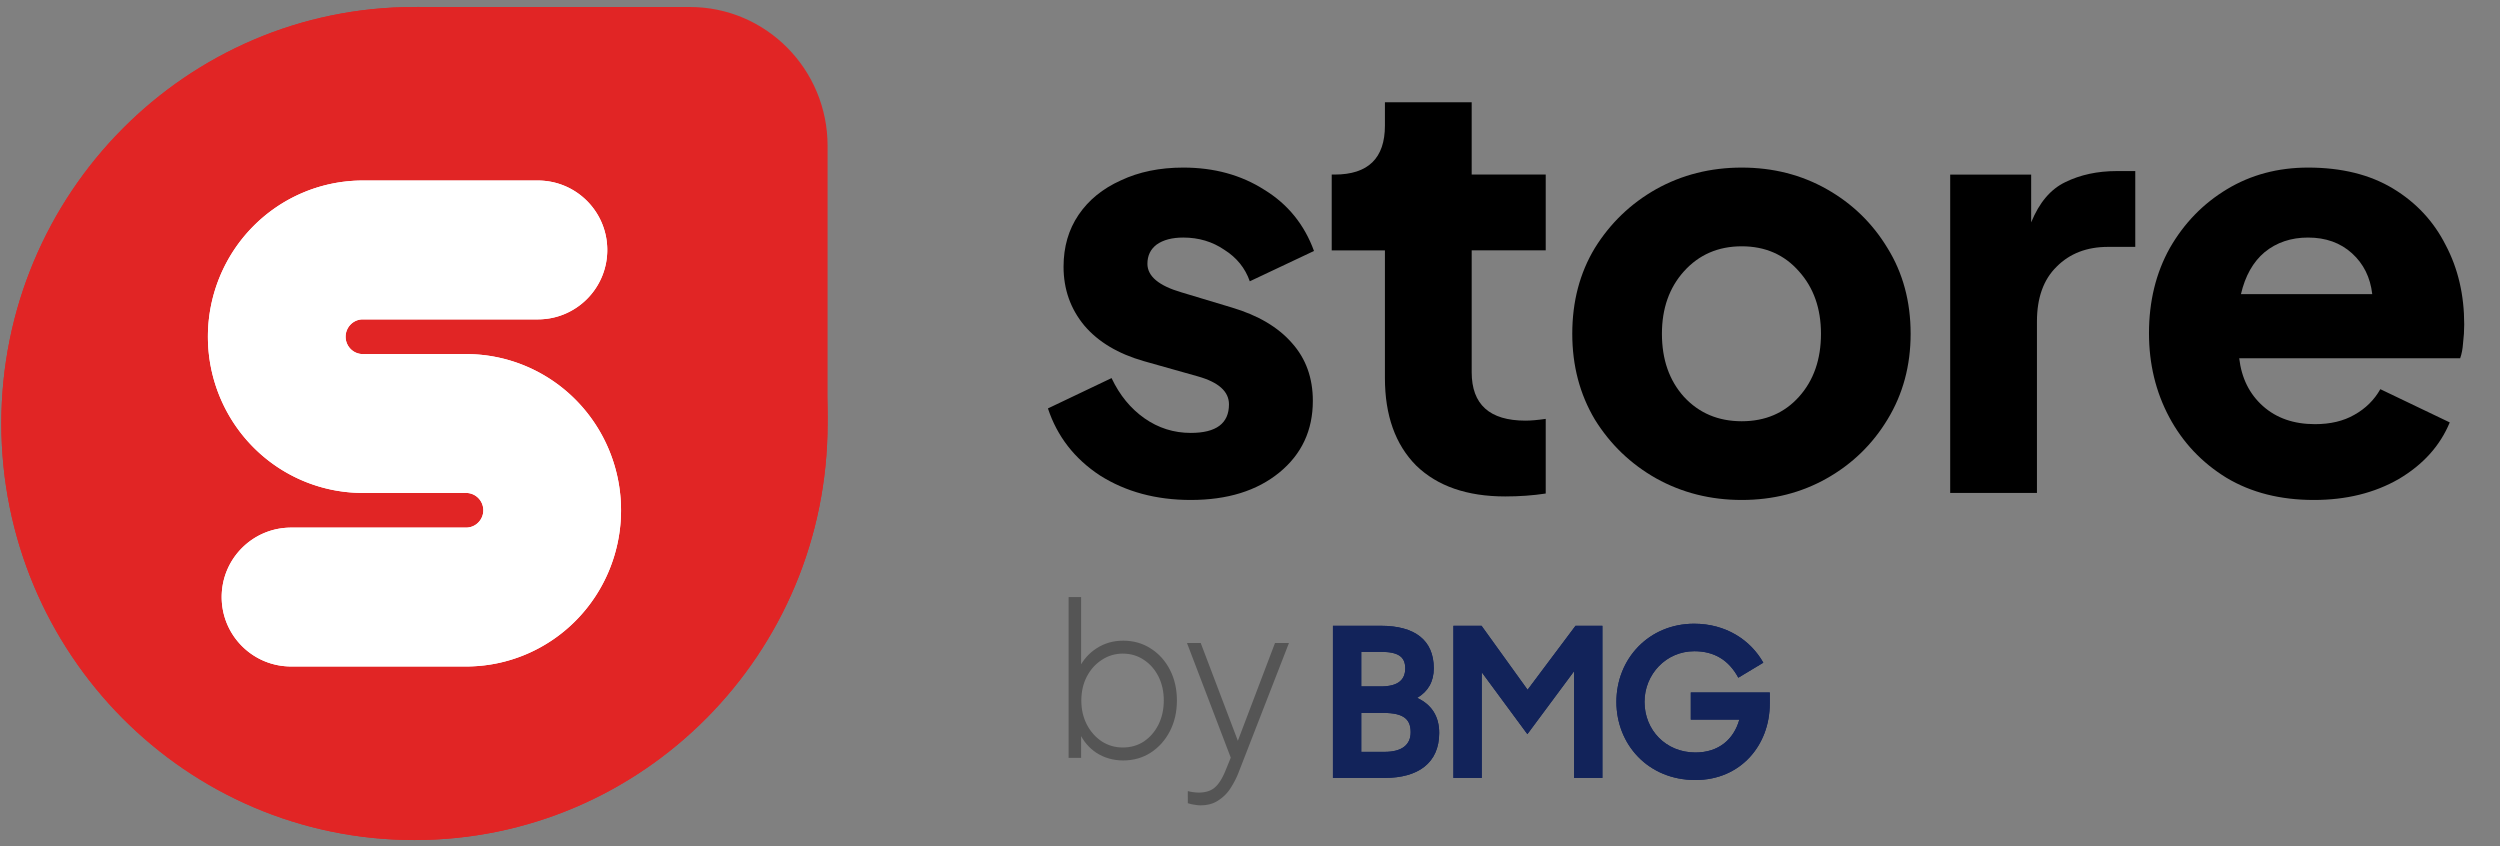 <svg xmlns="http://www.w3.org/2000/svg" xmlns:xlink="http://www.w3.org/1999/xlink" width="650" height="220" xmlns:v="https://vecta.io/nano"><rect width="100%" height="100%" fill="#808080" stroke="none"/><style><![CDATA[.B{clip-path:url(#undefined)}.C{fill:#12235a}]]></style><g transform="matrix(.45 0 0 .45 353.74 115.26)"><g transform="matrix(1.69 0 0 1.69 -103.75 -63.29)" clip-path="url(#A)"><clipPath id="A"><path d="M-411.98-125.27h944v324.5h-944z"/></clipPath><path d="M3.36 56.819c12.524 0 22.608-3.123 30.254-9.369s11.469-14.42 11.469-24.52c0-7.842-2.373-14.42-7.119-19.738C33.218-2.256 26.363-6.31 17.399-8.97L.196-14.151c-7.778-2.261-11.667-5.518-11.667-9.771 0-2.79 1.055-4.982 3.164-6.578 2.241-1.593 5.273-2.392 9.096-2.392 5.273 0 9.953 1.394 14.04 4.187 4.218 2.657 7.118 6.246 8.7 10.766l21.949-10.367c-3.296-9.039-8.964-16.015-17.005-20.934-7.91-5.049-17.138-7.576-27.684-7.576-8.041 0-15.16 1.463-21.356 4.386-6.196 2.79-11.007 6.711-14.435 11.763s-5.141 10.965-5.141 17.743c0 7.709 2.372 14.419 7.118 20.136 4.746 5.581 11.536 9.635 20.368 12.159l18.39 5.185c7.119 1.992 10.678 5.185 10.678 9.568 0 6.515-4.35 9.77-13.051 9.77-5.8 0-11.074-1.663-15.82-4.985s-8.503-7.908-11.271-13.755l-21.751 10.367c3.164 9.568 9.096 17.21 17.797 22.927 8.832 5.581 19.181 8.371 31.045 8.371z"/></g><g transform="matrix(1.69 0 0 1.69 45.17 -83.18)" clip-path="url(#B)"><clipPath id="B"><path d="M-500.11-113.51h944v324.5h-944z"/></clipPath><path d="M22.74 67.384c4.878 0 9.492-.332 13.842-.997V40.869c-2.768.399-5.075.599-6.921.599-12.26 0-18.39-5.518-18.39-16.549v-41.664h25.311v-25.917H11.271v-24.723H-18.39v7.975c0 11.164-5.734 16.748-17.203 16.748h-.989v25.917h18.192v43.659c0 12.757 3.559 22.728 10.678 29.905C-.461 63.863 9.689 67.384 22.74 67.384z"/></g><g transform="matrix(1.69 0 0 1.69 220.08 -63.29)" clip-path="url(#C)"><clipPath id="C"><path d="M-603.61-125.27h944v324.5h-944z"/></clipPath><path d="M.1 29.907c-8.041 0-14.633-2.79-19.774-8.374-5.009-5.581-7.514-12.757-7.514-21.53 0-8.64 2.505-15.75 7.514-21.331C-14.533-27.045-7.941-29.902.1-29.902s14.567 2.857 19.576 8.574C24.685-15.747 27.19-8.637 27.19.003c0 8.773-2.505 15.949-7.514 21.53S8.141 29.907.1 29.907zm0 26.912c10.678 0 20.367-2.458 29.068-7.377S44.789 37.815 49.93 29.308c5.273-8.64 7.91-18.407 7.91-29.305 0-11.031-2.637-20.799-7.91-29.306-5.141-8.507-12.061-15.218-20.762-20.137S10.778-56.816.1-56.816s-20.434 2.46-29.266 7.376c-8.701 4.919-15.687 11.63-20.96 20.137-5.141 8.507-7.712 18.275-7.712 29.306 0 10.898 2.571 20.665 7.712 29.305 5.273 8.507 12.259 15.218 20.96 20.134 8.832 4.919 18.588 7.377 29.266 7.377z"/></g><g transform="matrix(1.69 0 0 1.69 394.16 -64.31)" clip-path="url(#D)"><clipPath id="D"><path d="M-706.61-124.68h944v324.5h-944z"/></clipPath><path d="M-31.64 55.027h29.661V-3.584c0-8.108 2.241-14.353 6.723-18.74 4.482-4.52 10.349-6.778 17.599-6.778h9.294v-25.917h-6.328c-6.591 0-12.458 1.264-17.599 3.788-5.009 2.391-8.898 6.977-11.666 13.755v-16.346H-31.64v108.85z"/></g><g transform="matrix(1.69 0 0 1.69 546.62 -63.29)" clip-path="url(#E)"><clipPath id="E"><path d="M-796.82-125.27h944v324.5h-944z"/></clipPath><path d="M.49-32.892c6.064 0 11.074 1.794 15.029 5.382s6.261 8.24 6.92 13.957h-44.887c1.45-6.249 4.153-11.031 8.108-14.353 4.087-3.325 9.03-4.986 14.83-4.986zm1.978 89.711c11.073 0 20.762-2.391 29.067-7.177 8.305-4.916 14.106-11.364 17.402-19.336L25.208 18.942c-2.109 3.721-5.075 6.645-8.898 8.77-3.691 2.128-8.174 3.19-13.447 3.19-7.25 0-13.183-2.06-17.797-6.18s-7.316-9.567-8.107-16.345h75.537c.527-1.463.857-3.193.989-5.185.264-2.125.395-4.254.395-6.379 0-10.1-2.11-19.139-6.328-27.114-4.087-8.108-10.084-14.552-17.994-19.338S11.959-56.816.49-56.816c-10.283 0-19.51 2.46-27.683 7.376S-41.892-37.81-46.77-29.303c-4.746 8.507-7.118 18.208-7.118 29.106 0 10.499 2.307 20.067 6.921 28.707s11.139 15.551 19.576 20.733c8.437 5.052 18.39 7.576 29.859 7.576z"/></g><g transform="matrix(1.69 0 0 1.69 -137.38 136.04)" clip-path="url(#F)"><clipPath id="F"><path d="M-392.09-243.22h944v324.5h-944z"/></clipPath><path d="M0 23.5c2.712 0 5.12-.689 7.224-2.065 2.104-1.427 3.763-3.347 4.979-5.756 1.216-2.458 1.823-5.215 1.823-8.262s-.607-5.781-1.823-8.193-2.875-4.301-4.979-5.68C5.12-7.883 2.712-8.596 0-8.596c-2.618 0-5.002.713-7.153 2.14-2.151 1.379-3.857 3.271-5.119 5.68s-1.894 5.167-1.894 8.266c0 3.002.632 5.731 1.894 8.189 1.262 2.409 2.968 4.329 5.119 5.756C-5.002 22.811-2.618 23.5 0 23.5zm.141 4.429c-3.366 0-6.405-.862-9.117-2.585-2.665-1.769-4.652-4.157-5.961-7.156l.701-1.034v9.889h-4.278v-54.969h4.278v25.675l-.701-1.399c1.403-2.854 3.413-5.118 6.031-6.79 2.665-1.72 5.681-2.582 9.047-2.582 3.506 0 6.639.885 9.397 2.657 2.805 1.769 5.002 4.205 6.592 7.304s2.384 6.59 2.384 10.478-.794 7.376-2.384 10.475-3.787 5.559-6.592 7.379C6.78 27.043 3.647 27.929.141 27.929z" fill="#555"/></g><g transform="matrix(1.69 0 0 1.69 -70.82 162.28)" clip-path="url(#G)"><clipPath id="G"><path d="M-431.47-258.75h944v324.5h-944z"/></clipPath><path d="M-12.8 27.74c-.655 0-1.379-.073-2.174-.221-.748-.1-1.473-.272-2.174-.517V22.87a13.21 13.21 0 0 0 1.824.369c.748.1 1.448.148 2.103.148 2.291-.048 4.068-.638 5.33-1.772 1.309-1.131 2.502-2.999 3.577-5.608l2.665-6.566v4.133l-15.779-41.317h4.698L.805 7.893H-.878l13.535-35.636h4.769L.034 16.969c-.655 1.623-1.52 3.27-2.595 4.942s-2.455 3.051-4.138 4.133c-1.636 1.131-3.67 1.696-6.101 1.696z" fill="#555"/></g><g transform="matrix(1.69 0 0 1.69 -546.61 -11.45)" clip-path="url(#H)"><clipPath id="H"><path d="M-149.94-155.95h944v324.5h-944z"/></clipPath><path d="M-141.25.01c0-78.643 63.237-142.4 141.24-142.4 0 0 30.692-.982 59.103 12.278 25.927 12.101 46.441 28.752 63.797 57.084C142.667-40.743 141.233.009 141.233.009c0 78.646-63.237 142.4-141.24 142.4s-141.24-63.754-141.24-142.4z" fill="#e12525"/></g><g transform="matrix(1.69 0 0 1.69 -546.63 -11.43)" clip-path="url(#I)"><clipPath id="I"><path d="M-149.93-155.96h944v324.5h-944z"/></clipPath><path d="M-141.24 0c0-78.643 63.237-142.4 141.24-142.4h94.162c26.002 0 47.081 21.252 47.081 47.468V-.001c0 78.646-63.237 142.4-141.24 142.4s-141.24-63.753-141.24-142.4z" fill="#e12525"/></g><g transform="matrix(1.69 0 0 1.69 -546.62 -11.44)"><g clip-path="url(#J)"><clipPath id="J"><path d="M-149.93-155.96h944v324.5h-944z"/></clipPath><use xlink:href="#W" fill="#fff"/></g><g clip-path="url(#K)"><clipPath id="K"><path d="M-149.93-155.96h944v324.5h-944z"/></clipPath><use xlink:href="#W" fill="#fff"/></g></g><g transform="translate(0 -1)" clip-path="url(#L)"><clipPath id="L"><path d="M-800-274H800v550H-800z"/></clipPath></g><g transform="matrix(-1 0 0 -1 -1113.12 -23.34)" clip-path="url(#M)"><clipPath id="M"><path d="M-313.12 251.66h-1600v-550h1600z"/></clipPath></g><g transform="matrix(-1 0 0 -1 -687 -308)"><g clip-path="url(#N)"><clipPath id="N"><path d="M113-33h-1600v-550H113z"/></clipPath></g><g clip-path="url(#O)"><clipPath id="O"><path d="M113-33h-1600v-550H113z"/></clipPath></g></g><g transform="matrix(1.22 0 0 1.22 14.76 149.39)" clip-path="url(#P)"><clipPath id="P"><path transform="matrix(.61 0 0 .61 -523.81 -332.03)" d="M0 0h1920v1080H0z" class="B"/></clipPath><use xlink:href="#X" class="C"/></g><g transform="matrix(1.22 0 0 1.22 96.7 149.39)" clip-path="url(#Q)"><clipPath id="Q"><path transform="matrix(.61 0 0 .61 -590.77 -332.03)" d="M0 0h1920v1080H0z" class="B"/></clipPath><use xlink:href="#Y" class="C"/></g><g transform="matrix(1.22 0 0 1.22 192.14 149.39)" clip-path="url(#R)"><clipPath id="R"><path transform="matrix(.61 0 0 .61 -668.72 -332.03)" d="M0 0h1920v1080H0z" class="B"/></clipPath><use xlink:href="#Z" class="C"/></g><g transform="matrix(1.22 0 0 1.22 14.76 149.39)" clip-path="url(#S)"><clipPath id="S"><path transform="matrix(.61 0 0 .61 -523.81 -332.03)" d="M0 0h1920v1080H0z" class="B"/></clipPath><use xlink:href="#X" class="C"/></g><g transform="matrix(1.22 0 0 1.22 96.7 149.39)" clip-path="url(#T)"><clipPath id="T"><path transform="matrix(.61 0 0 .61 -590.77 -332.03)" d="M0 0h1920v1080H0z" class="B"/></clipPath><use xlink:href="#Y" class="C"/></g><g transform="matrix(1.22 0 0 1.22 192.14 149.39)" clip-path="url(#U)"><clipPath id="U"><path transform="matrix(.61 0 0 .61 -668.72 -332.03)" d="M0 0h1920v1080H0z" class="B"/></clipPath><use xlink:href="#Z" class="C"/></g></g><defs ><path id="W" d="M-18.83-83.056c-13.621.305-26.621 5.895-36.276 15.629-9.933 10.012-15.513 23.595-15.513 37.758s5.58 27.747 15.513 37.759c9.655 9.734 22.655 15.324 36.276 15.629v.012h.948.229 35.31v.006a5.85 5.85 0 0 1 4.158 1.736 5.95 5.95 0 0 1 0 8.383 5.85 5.85 0 0 1-4.158 1.735v.006h-59.835c-13.107 0-23.733 10.626-23.733 23.734s10.625 23.731 23.733 23.731h59.835.123 1.054v-.012c13.621-.305 26.621-5.892 36.276-15.626 9.933-10.015 15.514-23.598 15.514-37.758S65.043 1.919 55.11-8.096c-9.655-9.734-22.654-15.321-36.275-15.626v-.015h-1.178-35.527a5.86 5.86 0 0 1-3.947-1.732 5.97 5.97 0 0 1 0-8.399c1.056-1.064 2.473-1.684 3.961-1.735h60.038c13.108 0 23.733-10.626 23.733-23.731S55.289-83.068 42.182-83.068h-59.835-1.177v.012z"/><path id="X" d="M-2.47-23.69c8.28 0 11.54 2.37 11.54 7.8 0 5.13-2.96 8.58-11.54 8.58h-9.28v-16.38h9.28zm1.18 28.92c9.97 0 12.93 3.25 12.93 9.18 0 5.92-4.15 9.27-12.34 9.27h-11.05V5.23h10.46zm-23.88 30.79H-.7c15.89 0 25.86-7.11 25.86-21.32 0-7.99-3.75-13.52-10.46-16.58 5.23-3.06 7.89-7.79 7.89-14.01 0-13.33-8.98-20.14-25.06-20.14h-22.7v72.05z"/><path id="Y" d="M-35.28 36.02h13.42v-50.04L-.25 15.29l22.11-29.8v50.53h13.42v-72.05H22.55L-.15-5.73l-21.81-30.3h-13.32v72.05z"/><path id="Z" d="M1.09 37.01c21.61 0 35.23-16.68 35.23-36.12v-5.33H-1.09V8.39h23c-2.66 9.47-9.87 15.59-20.82 15.59C-12.93 23.98-23 13.32-23 0-23-13.03-12.83-23.99.59-23.99c9.38 0 16.29 4.15 20.83 12.54l11.84-7.11C27.14-29.41 15.4-37.01.49-37.01-20.82-37.01-36.32-20.53-36.32 0c0 20.03 14.9 37.01 37.41 37.01z"/></defs></svg>